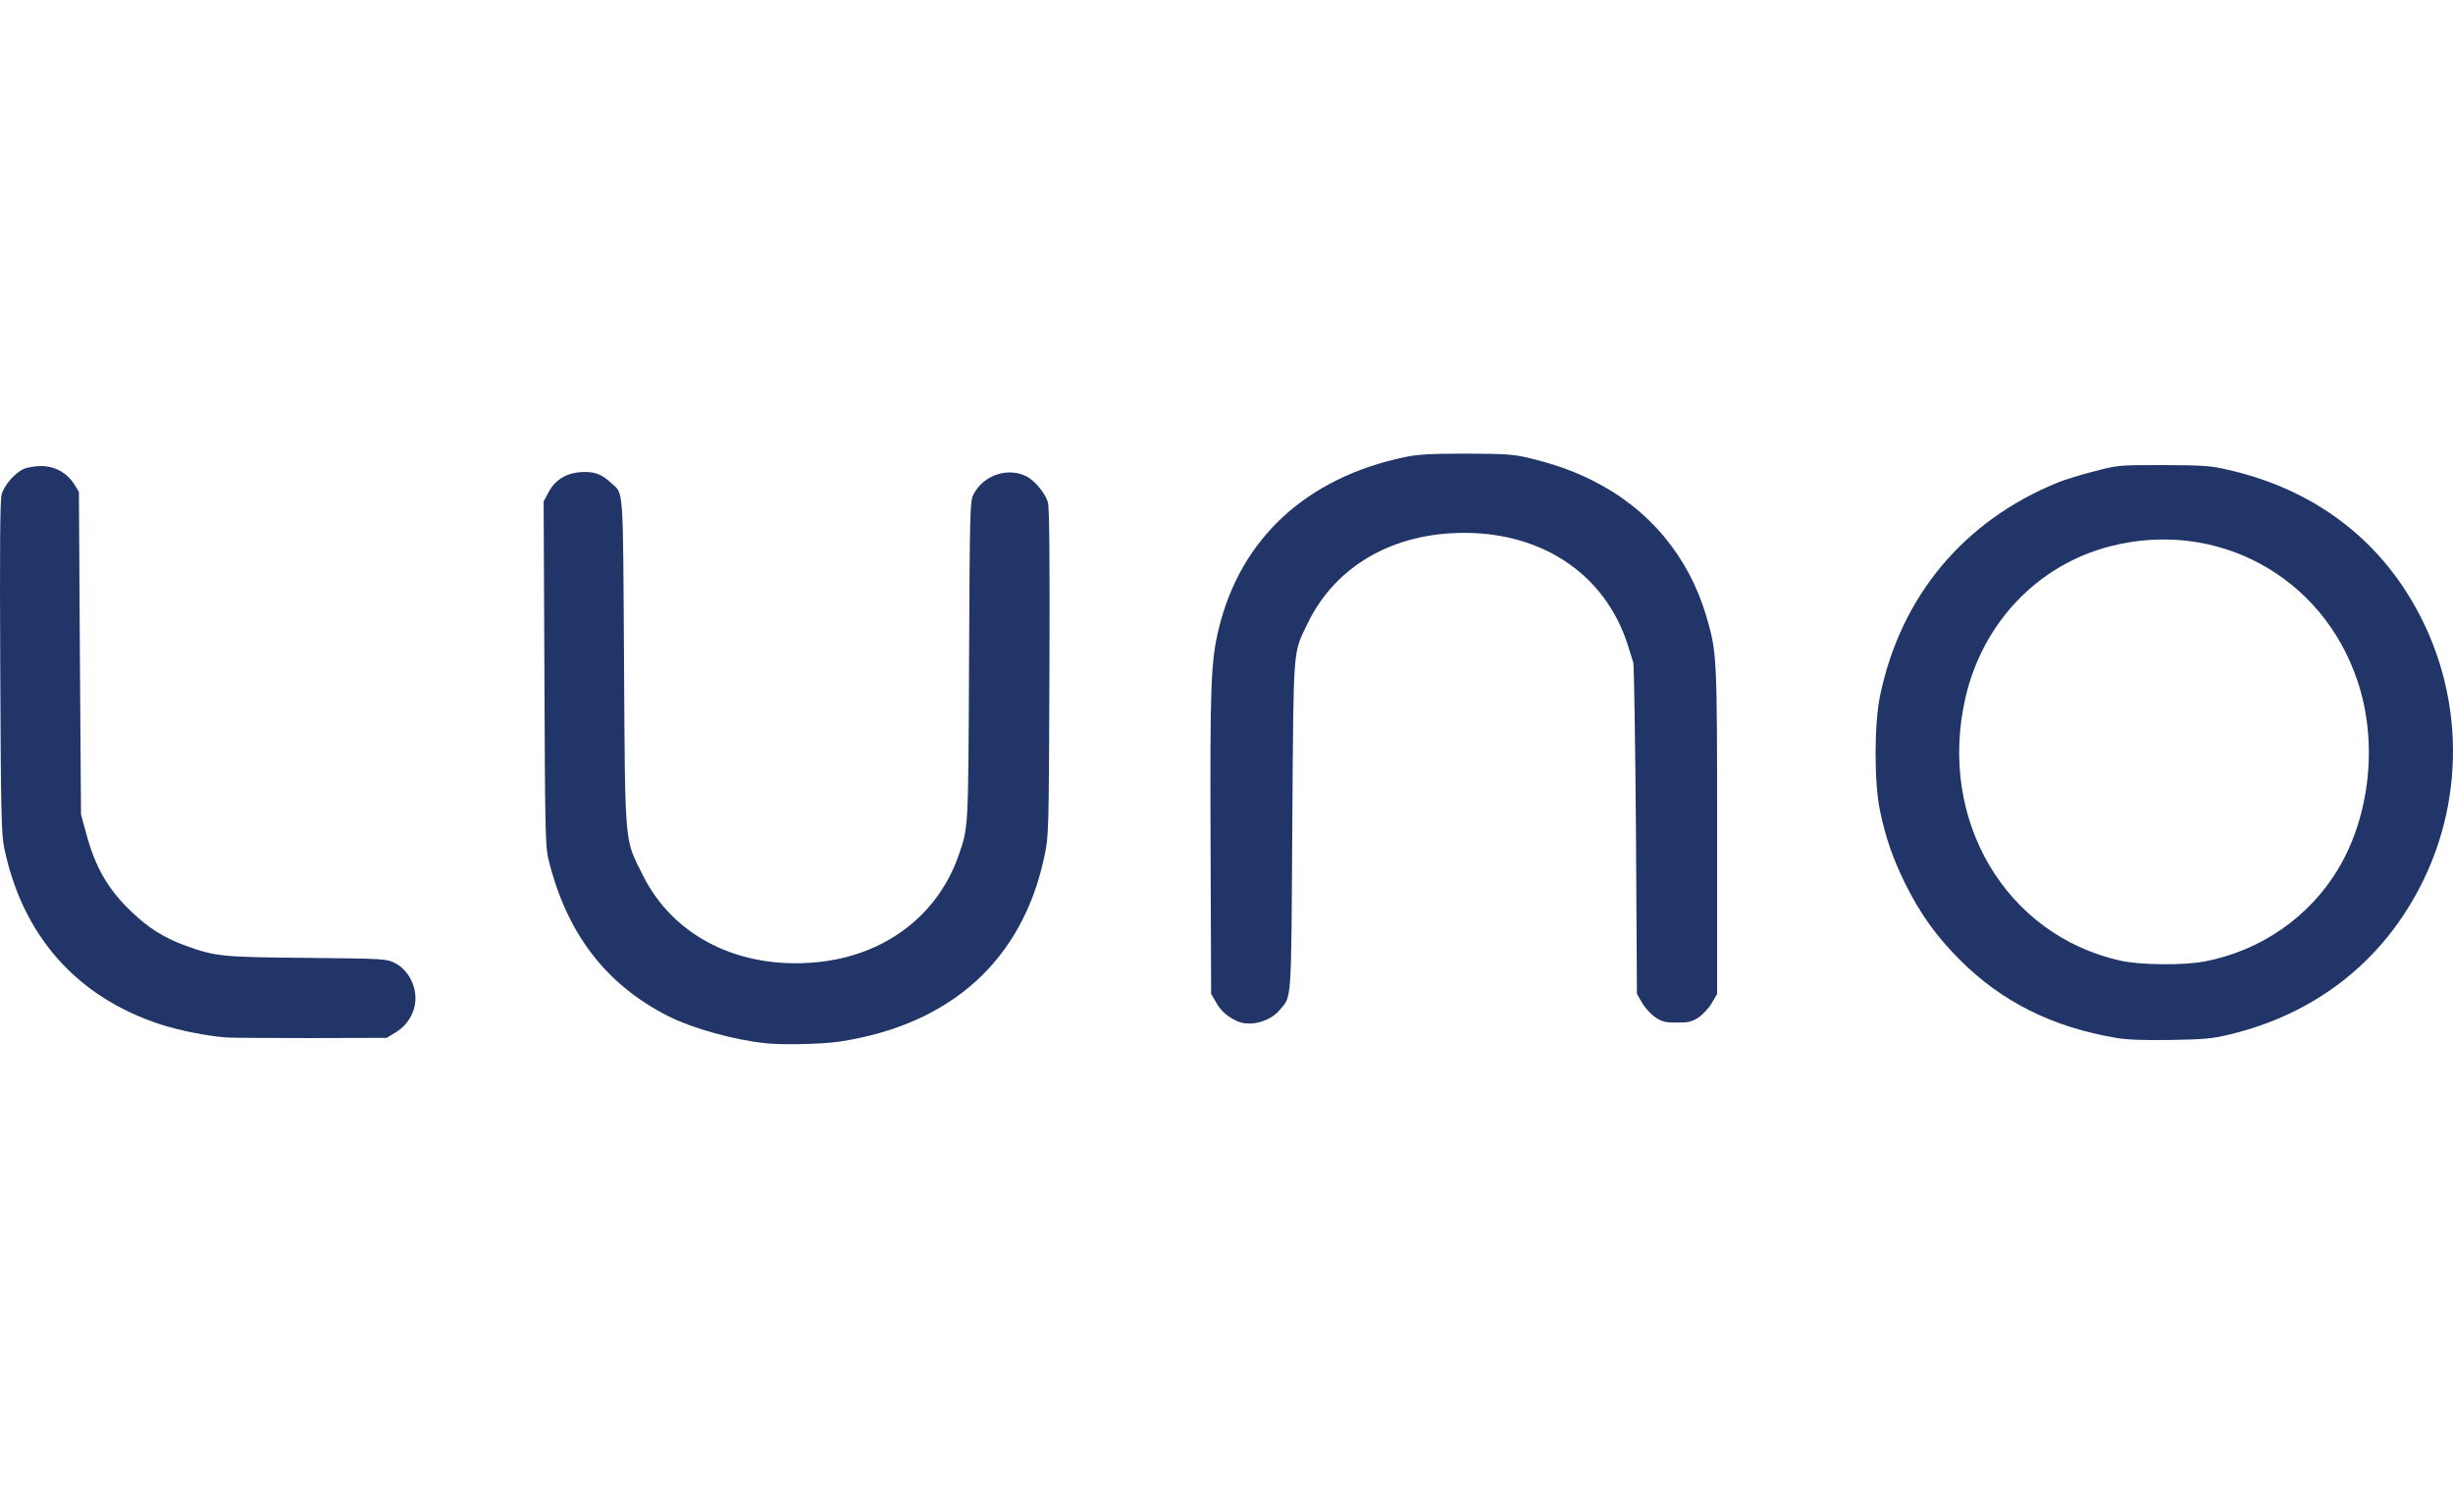 <svg width="146" height="90" viewBox="0 0 146 90" fill="none" xmlns="http://www.w3.org/2000/svg">
<path d="M45.551 62.092C43.699 61.899 41.244 61.217 39.812 60.501C36.051 58.604 33.71 55.547 32.63 51.092C32.46 50.376 32.437 49.217 32.403 40.069L32.357 29.841L32.63 29.33C33.028 28.568 33.687 28.159 34.573 28.102C35.358 28.046 35.812 28.216 36.38 28.75C37.13 29.432 37.074 28.75 37.142 39.444C37.21 50.547 37.153 49.876 38.278 52.126C40.096 55.751 44.017 57.706 48.585 57.274C52.62 56.899 55.801 54.513 57.052 50.922C57.642 49.217 57.631 49.478 57.677 39.341C57.722 30.296 57.733 29.841 57.938 29.432C58.529 28.273 59.995 27.784 61.12 28.364C61.597 28.614 62.234 29.387 62.37 29.898C62.461 30.216 62.484 33.273 62.461 40.046C62.427 49.626 62.416 49.74 62.166 50.956C60.859 57.149 56.597 61.002 49.926 62.002C48.904 62.149 46.597 62.206 45.551 62.092Z" fill="#213569"/>
<path d="M125.952 61.774C122.157 61.138 119.122 59.615 116.634 57.115C115.225 55.706 114.259 54.342 113.384 52.569C112.634 51.024 112.247 49.91 111.895 48.262C111.543 46.58 111.543 43.08 111.906 41.376C113.145 35.466 116.895 30.989 122.486 28.716C122.884 28.557 123.85 28.25 124.634 28.057C126.055 27.682 126.089 27.682 128.736 27.682C131.066 27.693 131.555 27.716 132.521 27.943C137.123 28.966 140.794 31.455 143.192 35.182C146.635 40.512 146.93 47.308 143.976 52.91C141.635 57.354 137.725 60.365 132.714 61.57C131.68 61.82 131.214 61.865 129.191 61.899C127.6 61.922 126.577 61.888 125.952 61.774ZM131.202 57.229C134.555 56.592 137.441 54.592 139.169 51.717C141.078 48.524 141.532 44.148 140.317 40.535C138.237 34.307 131.964 30.887 125.611 32.512C121.293 33.614 117.997 37.069 116.975 41.557C115.327 48.785 119.361 55.638 126.18 57.172C127.361 57.444 129.941 57.467 131.202 57.229Z" fill="#213569"/>
<path d="M13.504 61.752C12.345 61.672 10.652 61.331 9.538 60.967C4.538 59.331 1.311 55.66 0.242 50.421C0.083 49.626 0.049 48.205 0.015 39.705C-0.019 32.784 0.004 29.773 0.095 29.443C0.242 28.886 0.856 28.182 1.39 27.921C1.606 27.818 2.072 27.739 2.447 27.739C3.265 27.739 3.992 28.148 4.424 28.83L4.697 29.273L4.754 38.876L4.822 48.478L5.129 49.603C5.674 51.637 6.436 52.944 7.845 54.285C8.845 55.24 9.777 55.819 10.981 56.263C12.811 56.933 13.152 56.967 18.277 57.013C22.914 57.058 23.005 57.069 23.505 57.319C24.175 57.66 24.664 58.433 24.721 59.251C24.789 60.104 24.334 60.967 23.573 61.433L23.016 61.774L18.516 61.786C16.038 61.786 13.788 61.774 13.504 61.752Z" fill="#213569"/>
<path d="M73.621 60.774C73.041 60.501 72.689 60.195 72.393 59.683L72.086 59.16L72.052 50.296C72.018 40.773 72.064 39.376 72.541 37.41C73.848 32.046 77.757 28.432 83.621 27.205C84.394 27.046 85.121 27 87.257 27C89.632 27.011 90.042 27.034 91.008 27.261C92.542 27.636 93.644 28.023 94.814 28.614C98.144 30.284 100.497 33.102 101.553 36.66C102.19 38.83 102.201 38.989 102.201 49.501V59.16L101.883 59.706C101.713 60.001 101.349 60.388 101.099 60.558C100.69 60.82 100.508 60.865 99.815 60.865C99.121 60.865 98.94 60.82 98.531 60.558C98.281 60.388 97.917 60.001 97.746 59.706L97.428 59.16L97.371 49.444C97.326 44.103 97.258 39.603 97.212 39.444C97.167 39.285 97.019 38.83 96.894 38.421C95.576 34.25 91.894 31.716 87.144 31.716C82.894 31.716 79.462 33.705 77.825 37.114C76.939 38.955 76.996 38.251 76.916 49.16C76.848 59.91 76.893 59.251 76.155 60.126C75.575 60.82 74.371 61.127 73.621 60.774Z" fill="#213569"/>
</svg>
